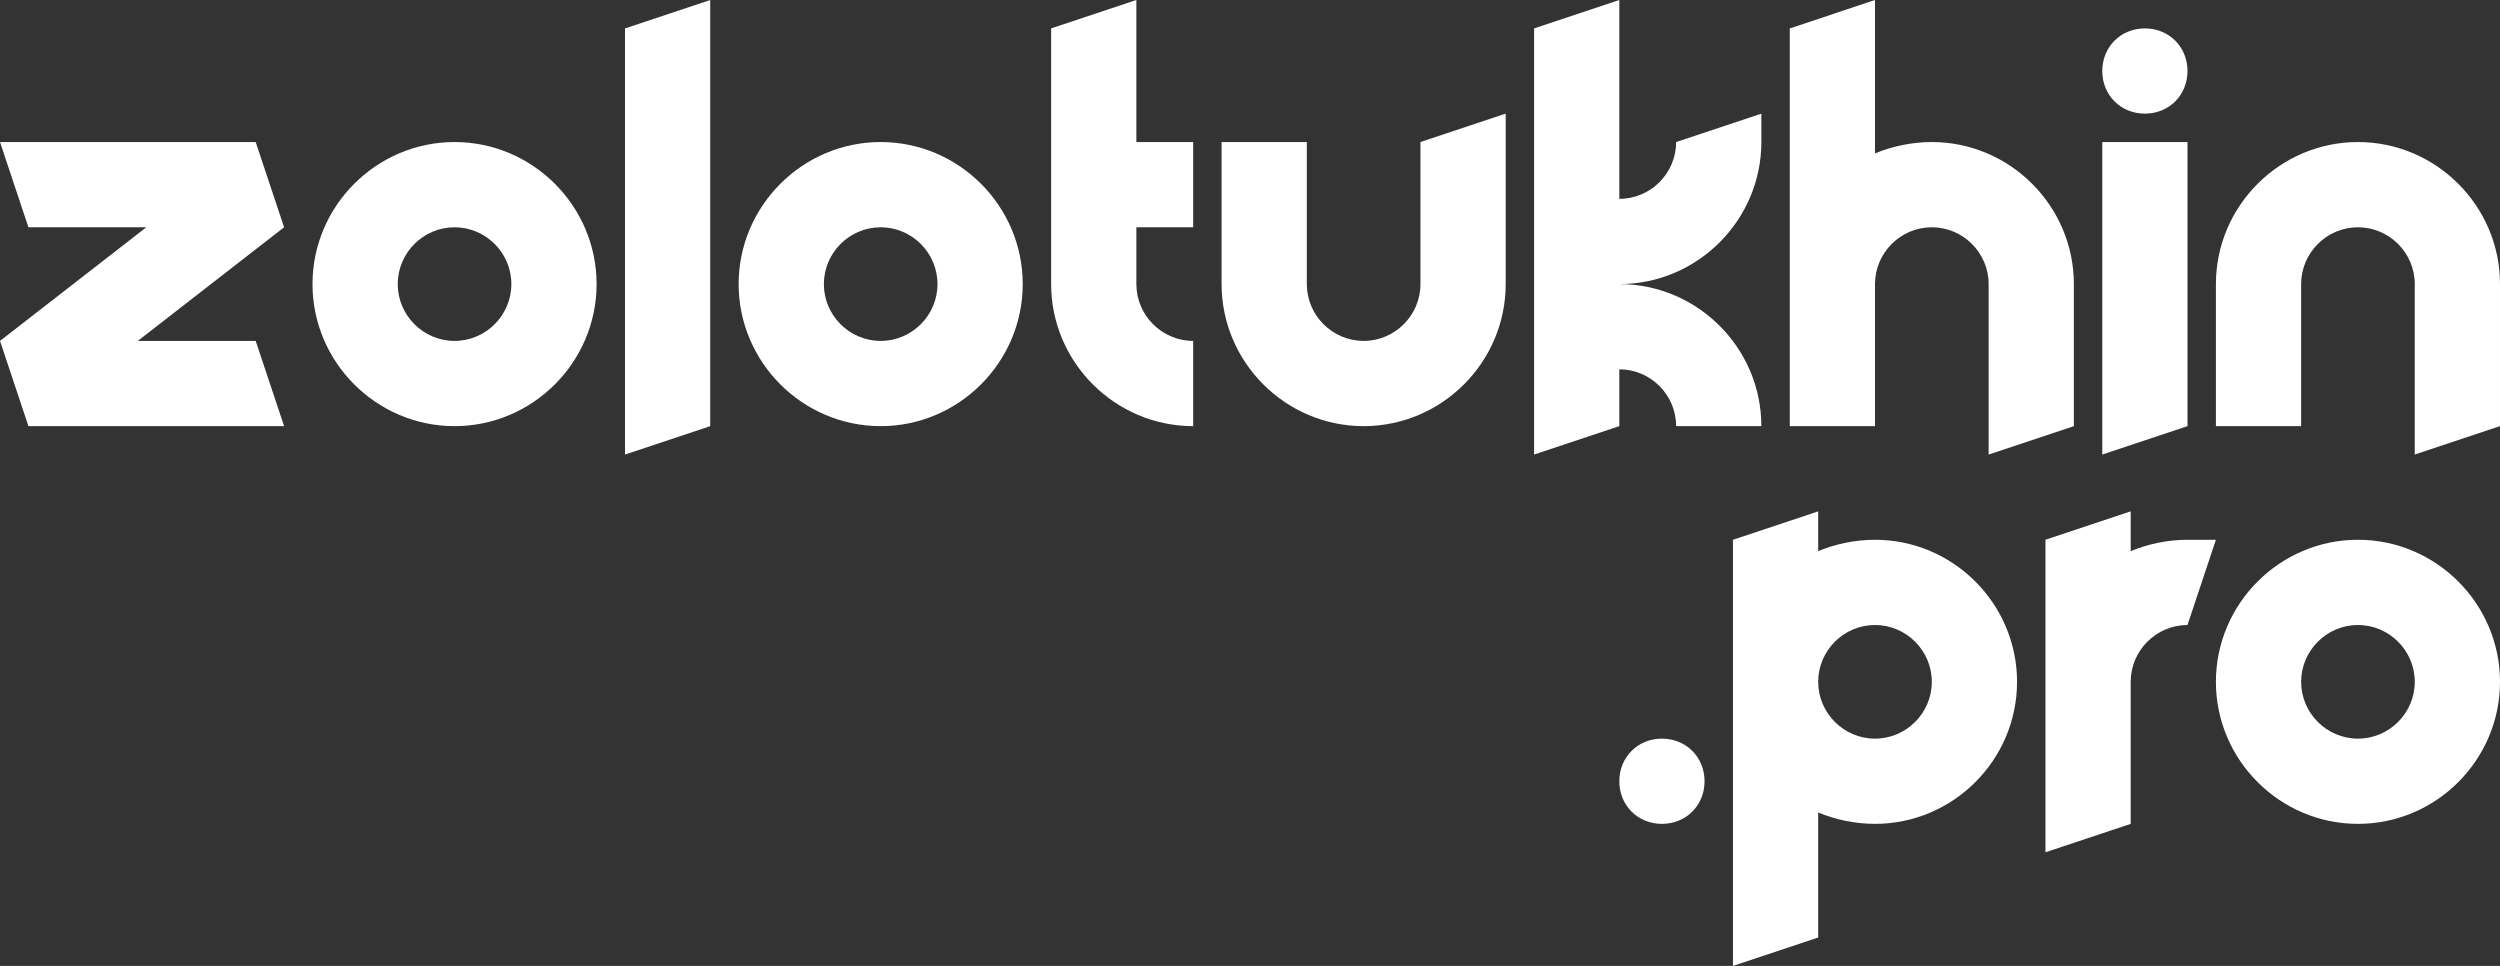 <?xml version="1.0" encoding="utf-8"?>
<!-- Generator: Adobe Illustrator 25.0.1, SVG Export Plug-In . SVG Version: 6.00 Build 0)  -->
<svg version="1.1" id="Layer_1" xmlns="http://www.w3.org/2000/svg" xmlns:xlink="http://www.w3.org/1999/xlink" x="0px" y="0px"
	 viewBox="0 0 176 68" style="enable-background:new 0 0 176 68;" xml:space="preserve">
<rect x="0" y="0" width="176" height="68" fill="#333333" stroke="none"/>
<style type="text/css">
	.st0{clip-path:url(#SVGID_2_);}
	.st1{fill:#FFFFFF;}
</style>
<g>
	<defs>
		<rect id="SVGID_1_" width="176" height="68"/>
	</defs>
	<clipPath id="SVGID_2_">
		<use xlink:href="#SVGID_1_"  style="overflow:visible;"/>
	</clipPath>
	<g class="st0">
		<path class="st1" d="M18,10H0l2,6h8.3L0,24l2,6h18l-2-6H9.7L20,16L18,10z"/>
		<path class="st1" d="M32,10c-5.5,0-10,4.5-10,10s4.5,10,10,10s10-4.5,10-10S37.5,10,32,10z M32,24c-2.2,0-4-1.8-4-4s1.8-4,4-4
			s4,1.8,4,4S34.2,24,32,24z"/>
		<path class="st1" d="M44,32l6-2V0l-6,2V32z"/>
		<path class="st1" d="M62,10c-5.5,0-10,4.5-10,10s4.5,10,10,10s10-4.5,10-10S67.5,10,62,10z M62,24c-2.2,0-4-1.8-4-4s1.8-4,4-4
			c2.2,0,4,1.8,4,4S64.2,24,62,24z"/>
		<path class="st1" d="M80,0l-6,2v8v6v4c0,5.5,4.5,10,10,10v-6c-2.2,0-4-1.8-4-4v-4h4v-6h-4V0z"/>
		<path class="st1" d="M100,20c0,2.2-1.8,4-4,4s-4-1.8-4-4V10h-6v10c0,5.5,4.5,10,10,10s10-4.5,10-10V8l-6,2V20z"/>
		<path class="st1" d="M114,26c2.2,0,4,1.8,4,4h6c0-5.5-4.5-10-10-10c5.5,0,10-4.5,10-10V8l-6,2c0,2.2-1.8,4-4,4V0l-6,2v30l6-2V26z"
			/>
		<path class="st1" d="M132,20c0-2.2,1.8-4,4-4s4,1.8,4,4v12l6-2V20c0-5.5-4.5-10-10-10c-1.4,0-2.8,0.3-4,0.8V0l-6,2v28h6V20z"/>
		<path class="st1" d="M154,10h-6v22l6-2V10z"/>
		<path class="st1" d="M151,8c1.7,0,3-1.3,3-3s-1.3-3-3-3s-3,1.3-3,3S149.3,8,151,8z"/>
		<path class="st1" d="M166,10c-5.5,0-10,4.5-10,10v10h6V20c0-2.2,1.8-4,4-4s4,1.8,4,4v12l6-2V20C176,14.5,171.5,10,166,10z"/>
		<path class="st1" d="M132,38c-1.4,0-2.8,0.3-4,0.8V36l-6,2v30l6-2v-8.8c1.2,0.5,2.6,0.8,4,0.8c5.5,0,10-4.5,10-10S137.5,38,132,38
			z M132,52c-2.2,0-4-1.8-4-4s1.8-4,4-4s4,1.8,4,4S134.2,52,132,52z"/>
		<path class="st1" d="M166,38c-5.5,0-10,4.5-10,10s4.5,10,10,10s10-4.5,10-10S171.5,38,166,38z M166,52c-2.2,0-4-1.8-4-4s1.8-4,4-4
			s4,1.8,4,4S168.2,52,166,52z"/>
		<path class="st1" d="M117,58c1.7,0,3-1.3,3-3s-1.3-3-3-3s-3,1.3-3,3S115.3,58,117,58z"/>
		<path class="st1" d="M154,38c-1.4,0-2.8,0.3-4,0.8V36l-6,2v22l6-2V48c0-2.2,1.8-4,4-4l2-6H154z"/>
	</g>
</g>
</svg>
